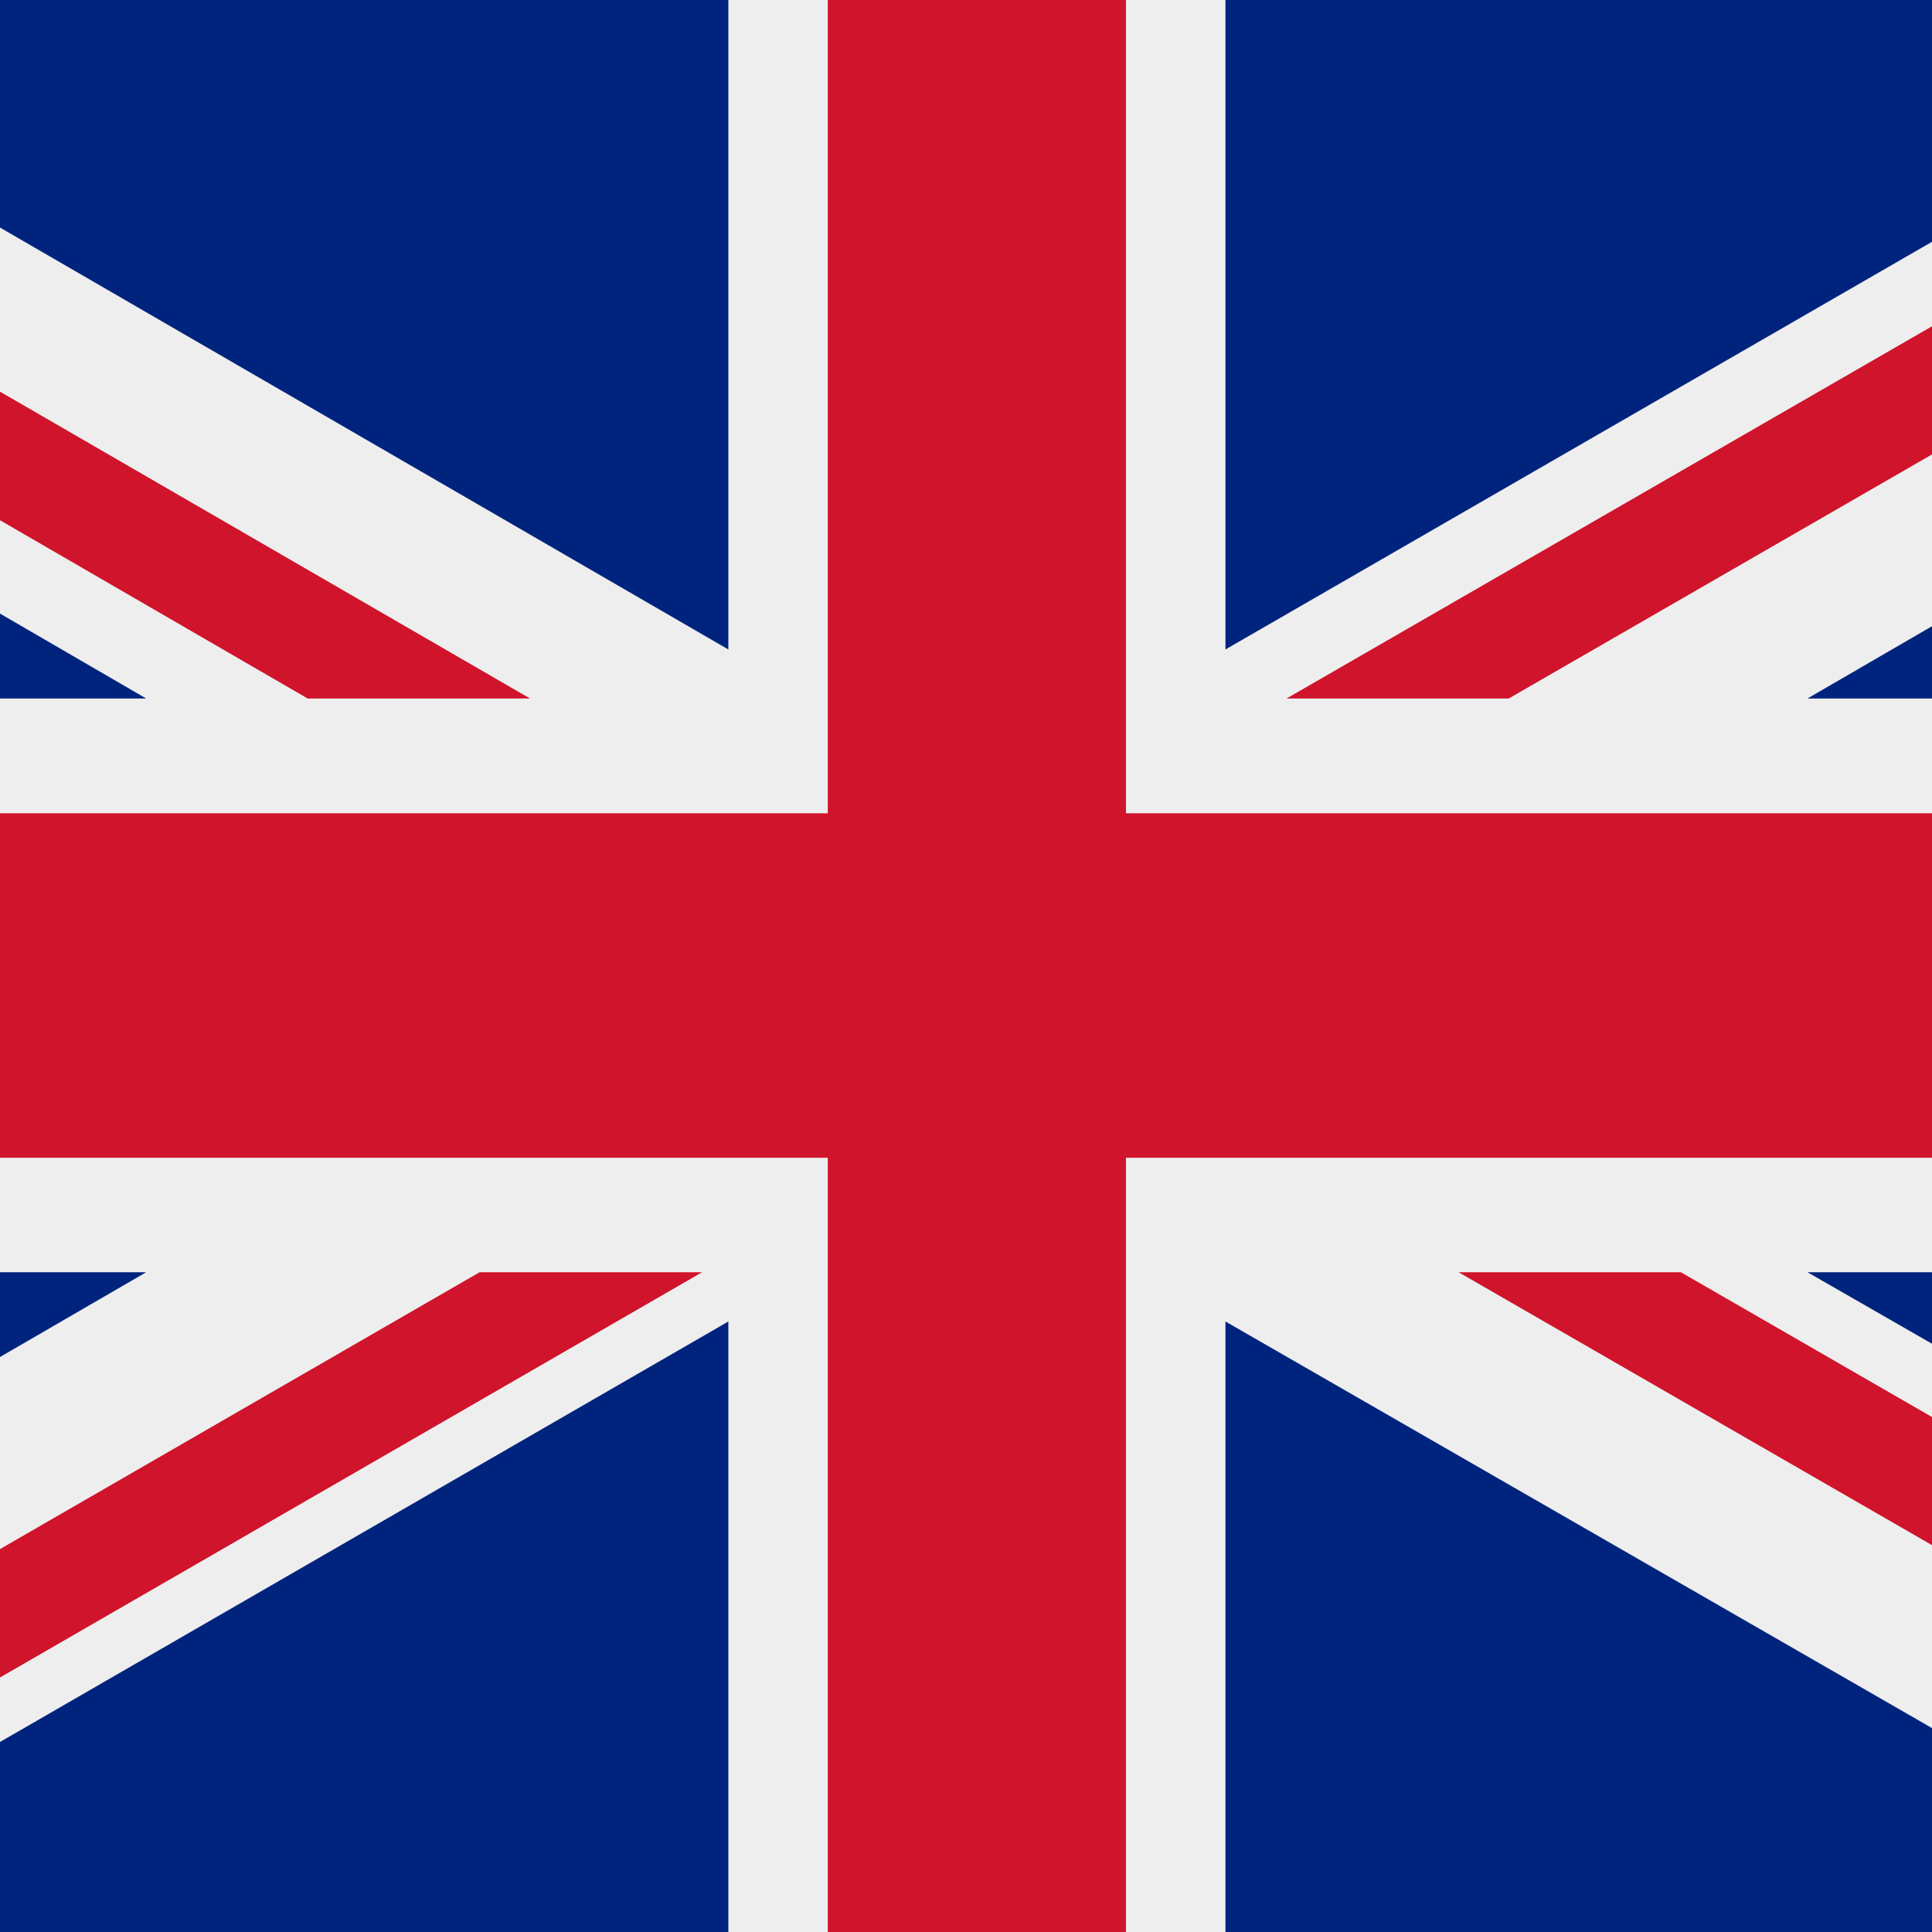 <svg width="24" height="24" viewBox="0 0 24 24" fill="none" xmlns="http://www.w3.org/2000/svg">
<rect x="0" y="0" width="24" height="24" fill="#808080" stroke="none"/>
<g clip-path="url(#clip0_20_33)">
<g clip-path="url(#clip1_20_33)">
<path d="M31.939 0H-8V24H31.939V0Z" fill="#EEEEEE"/>
<path fill-rule="evenodd" clip-rule="evenodd" d="M18.742 8.677L31.939 1.067V0H31.029L15.982 8.677H18.742Z" fill="#CF142B"/>
<path fill-rule="evenodd" clip-rule="evenodd" d="M18.119 15.804L31.939 23.771V22.18L20.88 15.804H18.119Z" fill="#CF142B"/>
<path fill-rule="evenodd" clip-rule="evenodd" d="M-8 1.827L3.822 8.677H6.584L-8 0.234V1.827Z" fill="#CF142B"/>
<path fill-rule="evenodd" clip-rule="evenodd" d="M5.958 15.804L-8 23.862V24H-5.478L8.722 15.804H5.958Z" fill="#CF142B"/>
<path fill-rule="evenodd" clip-rule="evenodd" d="M29.206 0H15.223V8.068L29.206 0Z" fill="#00247D"/>
<path fill-rule="evenodd" clip-rule="evenodd" d="M9.048 0H-4.88L9.048 8.068V0Z" fill="#00247D"/>
<path fill-rule="evenodd" clip-rule="evenodd" d="M31.939 8.677V3.172L22.453 8.677H31.939Z" fill="#00247D"/>
<path fill-rule="evenodd" clip-rule="evenodd" d="M31.939 21.252V15.804H22.453L31.939 21.252Z" fill="#00247D"/>
<path fill-rule="evenodd" clip-rule="evenodd" d="M-4.089 24H9.048V16.416L-4.089 24Z" fill="#00247D"/>
<path fill-rule="evenodd" clip-rule="evenodd" d="M15.223 24H28.402L15.223 16.416V24Z" fill="#00247D"/>
<path fill-rule="evenodd" clip-rule="evenodd" d="M-8 15.804V21.497L1.816 15.804H-8Z" fill="#00247D"/>
<path fill-rule="evenodd" clip-rule="evenodd" d="M-8 8.677H1.816L-8 2.976V8.677Z" fill="#00247D"/>
<path fill-rule="evenodd" clip-rule="evenodd" d="M10.283 0V10.103H-8V14.382H10.283V24H13.987V14.382H31.939V10.103H13.987V0H10.283Z" fill="#CF142B"/>
</g>
</g>
<defs>
<clipPath id="clip0_20_33">
<rect width="24" height="24" fill="white"/>
</clipPath>
<clipPath id="clip1_20_33">
<rect width="44" height="44" fill="white" transform="translate(-10 -13)"/>
</clipPath>
</defs>
</svg>
